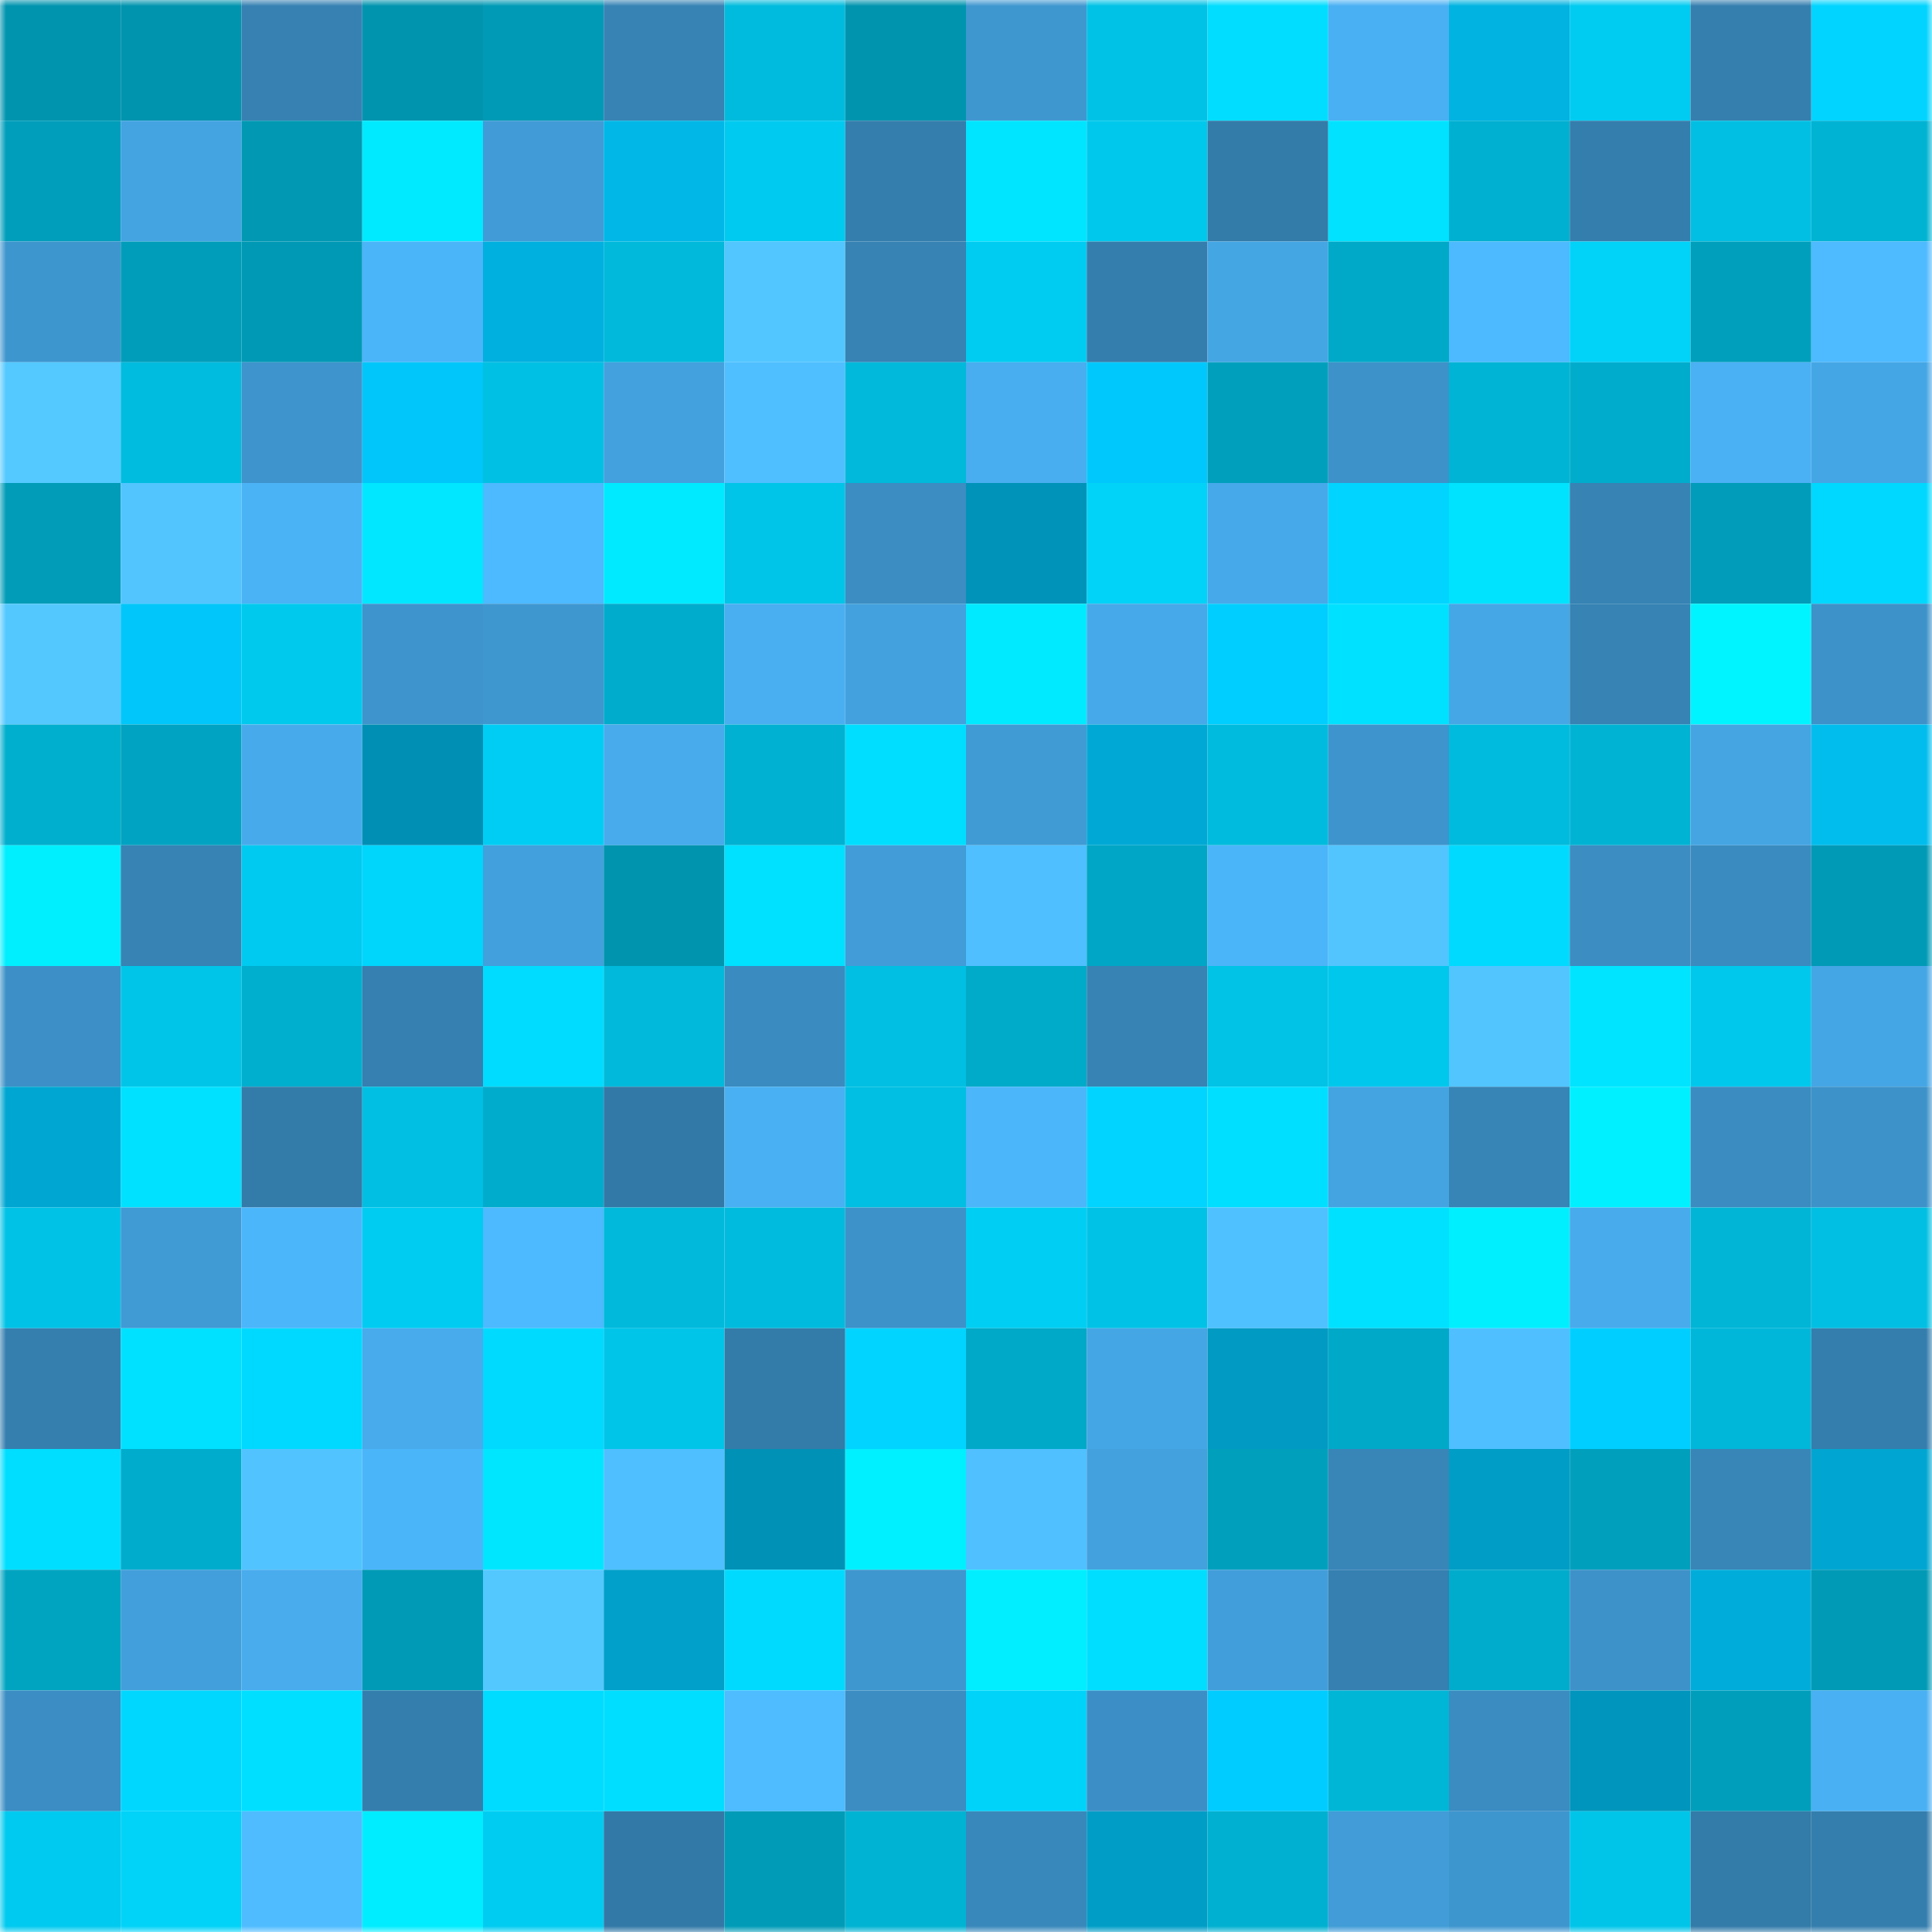 <svg viewBox="0 0 160 160" fill="none" role="img" xmlns="http://www.w3.org/2000/svg" width="240" height="240" name="ens%2Coxwill.eth"><mask id="1259540456" mask-type="alpha" maskUnits="userSpaceOnUse" x="0" y="0" width="160" height="160"><rect width="160" height="160" fill="#FFFFFF"></rect></mask><g mask="url(#1259540456)"><rect x="0" y="0" width="10" height="10" fill="#0094af"></rect><rect x="10" y="0" width="10" height="10" fill="#0094af"></rect><rect x="20" y="0" width="10" height="10" fill="#3681b2"></rect><rect x="30" y="0" width="10" height="10" fill="#0094af"></rect><rect x="40" y="0" width="10" height="10" fill="#009ab6"></rect><rect x="50" y="0" width="10" height="10" fill="#3683b4"></rect><rect x="60" y="0" width="10" height="10" fill="#00bbdd"></rect><rect x="70" y="0" width="10" height="10" fill="#0094af"></rect><rect x="80" y="0" width="10" height="10" fill="#3f97d0"></rect><rect x="90" y="0" width="10" height="10" fill="#00c2e6"></rect><rect x="100" y="0" width="10" height="10" fill="#00ddff"></rect><rect x="110" y="0" width="10" height="10" fill="#49b0f3"></rect><rect x="120" y="0" width="10" height="10" fill="#00b3e1"></rect><rect x="130" y="0" width="10" height="10" fill="#00cbf1"></rect><rect x="140" y="0" width="10" height="10" fill="#357faf"></rect><rect x="150" y="0" width="10" height="10" fill="#00d4ff"></rect><rect x="0" y="10" width="10" height="10" fill="#009ebb"></rect><rect x="10" y="10" width="10" height="10" fill="#44a4e2"></rect><rect x="20" y="10" width="10" height="10" fill="#0098b3"></rect><rect x="30" y="10" width="10" height="10" fill="#00eaff"></rect><rect x="40" y="10" width="10" height="10" fill="#409bd6"></rect><rect x="50" y="10" width="10" height="10" fill="#00b7e7"></rect><rect x="60" y="10" width="10" height="10" fill="#00caef"></rect><rect x="70" y="10" width="10" height="10" fill="#347ead"></rect><rect x="80" y="10" width="10" height="10" fill="#00e5ff"></rect><rect x="90" y="10" width="10" height="10" fill="#00c8ed"></rect><rect x="100" y="10" width="10" height="10" fill="#337ba9"></rect><rect x="110" y="10" width="10" height="10" fill="#00e2ff"></rect><rect x="120" y="10" width="10" height="10" fill="#00b0d0"></rect><rect x="130" y="10" width="10" height="10" fill="#347ead"></rect><rect x="140" y="10" width="10" height="10" fill="#00bfe2"></rect><rect x="150" y="10" width="10" height="10" fill="#00b3d3"></rect><rect x="0" y="20" width="10" height="10" fill="#3e96cf"></rect><rect x="10" y="20" width="10" height="10" fill="#009dba"></rect><rect x="20" y="20" width="10" height="10" fill="#0099b5"></rect><rect x="30" y="20" width="10" height="10" fill="#4bb5fa"></rect><rect x="40" y="20" width="10" height="10" fill="#00b0df"></rect><rect x="50" y="20" width="10" height="10" fill="#00b9db"></rect><rect x="60" y="20" width="10" height="10" fill="#52c6ff"></rect><rect x="70" y="20" width="10" height="10" fill="#3683b4"></rect><rect x="80" y="20" width="10" height="10" fill="#00ccf1"></rect><rect x="90" y="20" width="10" height="10" fill="#347ead"></rect><rect x="100" y="20" width="10" height="10" fill="#45a6e4"></rect><rect x="110" y="20" width="10" height="10" fill="#00a9c8"></rect><rect x="120" y="20" width="10" height="10" fill="#4dbaff"></rect><rect x="130" y="20" width="10" height="10" fill="#00d2f8"></rect><rect x="140" y="20" width="10" height="10" fill="#009fbc"></rect><rect x="150" y="20" width="10" height="10" fill="#4ebaff"></rect><rect x="0" y="30" width="10" height="10" fill="#54c9ff"></rect><rect x="10" y="30" width="10" height="10" fill="#00bcde"></rect><rect x="20" y="30" width="10" height="10" fill="#3e94cc"></rect><rect x="30" y="30" width="10" height="10" fill="#00c6f9"></rect><rect x="40" y="30" width="10" height="10" fill="#00c0e3"></rect><rect x="50" y="30" width="10" height="10" fill="#43a1de"></rect><rect x="60" y="30" width="10" height="10" fill="#50bfff"></rect><rect x="70" y="30" width="10" height="10" fill="#00b9db"></rect><rect x="80" y="30" width="10" height="10" fill="#48aef0"></rect><rect x="90" y="30" width="10" height="10" fill="#00c8fd"></rect><rect x="100" y="30" width="10" height="10" fill="#00a0bd"></rect><rect x="110" y="30" width="10" height="10" fill="#3d92c9"></rect><rect x="120" y="30" width="10" height="10" fill="#00b4d5"></rect><rect x="130" y="30" width="10" height="10" fill="#00accc"></rect><rect x="140" y="30" width="10" height="10" fill="#4ab1f4"></rect><rect x="150" y="30" width="10" height="10" fill="#45a6e5"></rect><rect x="0" y="40" width="10" height="10" fill="#009cb8"></rect><rect x="10" y="40" width="10" height="10" fill="#52c5ff"></rect><rect x="20" y="40" width="10" height="10" fill="#4ab3f6"></rect><rect x="30" y="40" width="10" height="10" fill="#00e7ff"></rect><rect x="40" y="40" width="10" height="10" fill="#4db9ff"></rect><rect x="50" y="40" width="10" height="10" fill="#00eaff"></rect><rect x="60" y="40" width="10" height="10" fill="#00c4e8"></rect><rect x="70" y="40" width="10" height="10" fill="#3b8dc2"></rect><rect x="80" y="40" width="10" height="10" fill="#0093b9"></rect><rect x="90" y="40" width="10" height="10" fill="#00d2f8"></rect><rect x="100" y="40" width="10" height="10" fill="#46a9e9"></rect><rect x="110" y="40" width="10" height="10" fill="#00d4ff"></rect><rect x="120" y="40" width="10" height="10" fill="#00e3ff"></rect><rect x="130" y="40" width="10" height="10" fill="#3683b4"></rect><rect x="140" y="40" width="10" height="10" fill="#009cb9"></rect><rect x="150" y="40" width="10" height="10" fill="#00d8ff"></rect><rect x="0" y="50" width="10" height="10" fill="#53c8ff"></rect><rect x="10" y="50" width="10" height="10" fill="#00c6f9"></rect><rect x="20" y="50" width="10" height="10" fill="#00c9ee"></rect><rect x="30" y="50" width="10" height="10" fill="#3e95cd"></rect><rect x="40" y="50" width="10" height="10" fill="#3f97d0"></rect><rect x="50" y="50" width="10" height="10" fill="#00accc"></rect><rect x="60" y="50" width="10" height="10" fill="#49aff1"></rect><rect x="70" y="50" width="10" height="10" fill="#43a1de"></rect><rect x="80" y="50" width="10" height="10" fill="#00eaff"></rect><rect x="90" y="50" width="10" height="10" fill="#46a9e9"></rect><rect x="100" y="50" width="10" height="10" fill="#00ceff"></rect><rect x="110" y="50" width="10" height="10" fill="#00e1ff"></rect><rect x="120" y="50" width="10" height="10" fill="#45a7e6"></rect><rect x="130" y="50" width="10" height="10" fill="#3683b4"></rect><rect x="140" y="50" width="10" height="10" fill="#00f4ff"></rect><rect x="150" y="50" width="10" height="10" fill="#3d92c9"></rect><rect x="0" y="60" width="10" height="10" fill="#00aece"></rect><rect x="10" y="60" width="10" height="10" fill="#00a3c1"></rect><rect x="20" y="60" width="10" height="10" fill="#47abeb"></rect><rect x="30" y="60" width="10" height="10" fill="#008fb4"></rect><rect x="40" y="60" width="10" height="10" fill="#00cdf3"></rect><rect x="50" y="60" width="10" height="10" fill="#47abec"></rect><rect x="60" y="60" width="10" height="10" fill="#00b1d1"></rect><rect x="70" y="60" width="10" height="10" fill="#00deff"></rect><rect x="80" y="60" width="10" height="10" fill="#409bd5"></rect><rect x="90" y="60" width="10" height="10" fill="#00a9d5"></rect><rect x="100" y="60" width="10" height="10" fill="#00bbdd"></rect><rect x="110" y="60" width="10" height="10" fill="#3e95cd"></rect><rect x="120" y="60" width="10" height="10" fill="#00bbdd"></rect><rect x="130" y="60" width="10" height="10" fill="#00b3d3"></rect><rect x="140" y="60" width="10" height="10" fill="#45a5e3"></rect><rect x="150" y="60" width="10" height="10" fill="#00bdee"></rect><rect x="0" y="70" width="10" height="10" fill="#00efff"></rect><rect x="10" y="70" width="10" height="10" fill="#3683b4"></rect><rect x="20" y="70" width="10" height="10" fill="#00caef"></rect><rect x="30" y="70" width="10" height="10" fill="#00d5fc"></rect><rect x="40" y="70" width="10" height="10" fill="#42a0dc"></rect><rect x="50" y="70" width="10" height="10" fill="#0094af"></rect><rect x="60" y="70" width="10" height="10" fill="#00e0ff"></rect><rect x="70" y="70" width="10" height="10" fill="#419cd7"></rect><rect x="80" y="70" width="10" height="10" fill="#4fbfff"></rect><rect x="90" y="70" width="10" height="10" fill="#00a6c5"></rect><rect x="100" y="70" width="10" height="10" fill="#4bb5f9"></rect><rect x="110" y="70" width="10" height="10" fill="#52c5ff"></rect><rect x="120" y="70" width="10" height="10" fill="#00daff"></rect><rect x="130" y="70" width="10" height="10" fill="#3b8dc2"></rect><rect x="140" y="70" width="10" height="10" fill="#3a8bbf"></rect><rect x="150" y="70" width="10" height="10" fill="#009ab6"></rect><rect x="0" y="80" width="10" height="10" fill="#3c90c7"></rect><rect x="10" y="80" width="10" height="10" fill="#00c5e9"></rect><rect x="20" y="80" width="10" height="10" fill="#00aece"></rect><rect x="30" y="80" width="10" height="10" fill="#3580b1"></rect><rect x="40" y="80" width="10" height="10" fill="#00dcff"></rect><rect x="50" y="80" width="10" height="10" fill="#00b9db"></rect><rect x="60" y="80" width="10" height="10" fill="#3a8bbf"></rect><rect x="70" y="80" width="10" height="10" fill="#00bfe2"></rect><rect x="80" y="80" width="10" height="10" fill="#00aac9"></rect><rect x="90" y="80" width="10" height="10" fill="#3683b4"></rect><rect x="100" y="80" width="10" height="10" fill="#00c3e6"></rect><rect x="110" y="80" width="10" height="10" fill="#00c8ed"></rect><rect x="120" y="80" width="10" height="10" fill="#52c5ff"></rect><rect x="130" y="80" width="10" height="10" fill="#00e4ff"></rect><rect x="140" y="80" width="10" height="10" fill="#00c8ec"></rect><rect x="150" y="80" width="10" height="10" fill="#45a6e5"></rect><rect x="0" y="90" width="10" height="10" fill="#00a6d2"></rect><rect x="10" y="90" width="10" height="10" fill="#00e1ff"></rect><rect x="20" y="90" width="10" height="10" fill="#337ba9"></rect><rect x="30" y="90" width="10" height="10" fill="#00bfe2"></rect><rect x="40" y="90" width="10" height="10" fill="#00accc"></rect><rect x="50" y="90" width="10" height="10" fill="#3279a7"></rect><rect x="60" y="90" width="10" height="10" fill="#49b0f3"></rect><rect x="70" y="90" width="10" height="10" fill="#00bfe2"></rect><rect x="80" y="90" width="10" height="10" fill="#4cb6fb"></rect><rect x="90" y="90" width="10" height="10" fill="#00d4ff"></rect><rect x="100" y="90" width="10" height="10" fill="#00dfff"></rect><rect x="110" y="90" width="10" height="10" fill="#44a4e2"></rect><rect x="120" y="90" width="10" height="10" fill="#3785b7"></rect><rect x="130" y="90" width="10" height="10" fill="#00f0ff"></rect><rect x="140" y="90" width="10" height="10" fill="#3a8cc1"></rect><rect x="150" y="90" width="10" height="10" fill="#3d92c9"></rect><rect x="0" y="100" width="10" height="10" fill="#00c2e6"></rect><rect x="10" y="100" width="10" height="10" fill="#409ad4"></rect><rect x="20" y="100" width="10" height="10" fill="#4cb6fb"></rect><rect x="30" y="100" width="10" height="10" fill="#00cbf1"></rect><rect x="40" y="100" width="10" height="10" fill="#4db9fe"></rect><rect x="50" y="100" width="10" height="10" fill="#00b9db"></rect><rect x="60" y="100" width="10" height="10" fill="#00bbdd"></rect><rect x="70" y="100" width="10" height="10" fill="#3d92c9"></rect><rect x="80" y="100" width="10" height="10" fill="#00cef3"></rect><rect x="90" y="100" width="10" height="10" fill="#00c2e6"></rect><rect x="100" y="100" width="10" height="10" fill="#50c1ff"></rect><rect x="110" y="100" width="10" height="10" fill="#00e1ff"></rect><rect x="120" y="100" width="10" height="10" fill="#00efff"></rect><rect x="130" y="100" width="10" height="10" fill="#47abec"></rect><rect x="140" y="100" width="10" height="10" fill="#00b5d6"></rect><rect x="150" y="100" width="10" height="10" fill="#00bfe2"></rect><rect x="0" y="110" width="10" height="10" fill="#357faf"></rect><rect x="10" y="110" width="10" height="10" fill="#00e1ff"></rect><rect x="20" y="110" width="10" height="10" fill="#00d9ff"></rect><rect x="30" y="110" width="10" height="10" fill="#47abec"></rect><rect x="40" y="110" width="10" height="10" fill="#00daff"></rect><rect x="50" y="110" width="10" height="10" fill="#00c5e9"></rect><rect x="60" y="110" width="10" height="10" fill="#337ba9"></rect><rect x="70" y="110" width="10" height="10" fill="#00d4ff"></rect><rect x="80" y="110" width="10" height="10" fill="#00a9c7"></rect><rect x="90" y="110" width="10" height="10" fill="#45a6e5"></rect><rect x="100" y="110" width="10" height="10" fill="#009ac2"></rect><rect x="110" y="110" width="10" height="10" fill="#00a9c8"></rect><rect x="120" y="110" width="10" height="10" fill="#50bfff"></rect><rect x="130" y="110" width="10" height="10" fill="#00ceff"></rect><rect x="140" y="110" width="10" height="10" fill="#00b7d9"></rect><rect x="150" y="110" width="10" height="10" fill="#347ead"></rect><rect x="0" y="120" width="10" height="10" fill="#00deff"></rect><rect x="10" y="120" width="10" height="10" fill="#00accc"></rect><rect x="20" y="120" width="10" height="10" fill="#51c4ff"></rect><rect x="30" y="120" width="10" height="10" fill="#4bb5fa"></rect><rect x="40" y="120" width="10" height="10" fill="#00e6ff"></rect><rect x="50" y="120" width="10" height="10" fill="#50bfff"></rect><rect x="60" y="120" width="10" height="10" fill="#0091b7"></rect><rect x="70" y="120" width="10" height="10" fill="#00f0ff"></rect><rect x="80" y="120" width="10" height="10" fill="#50c0ff"></rect><rect x="90" y="120" width="10" height="10" fill="#43a1de"></rect><rect x="100" y="120" width="10" height="10" fill="#00a0bd"></rect><rect x="110" y="120" width="10" height="10" fill="#3885b8"></rect><rect x="120" y="120" width="10" height="10" fill="#009dc6"></rect><rect x="130" y="120" width="10" height="10" fill="#00a0bd"></rect><rect x="140" y="120" width="10" height="10" fill="#3885b8"></rect><rect x="150" y="120" width="10" height="10" fill="#00a6d1"></rect><rect x="0" y="130" width="10" height="10" fill="#00a4c1"></rect><rect x="10" y="130" width="10" height="10" fill="#429fdb"></rect><rect x="20" y="130" width="10" height="10" fill="#48aced"></rect><rect x="30" y="130" width="10" height="10" fill="#009ab6"></rect><rect x="40" y="130" width="10" height="10" fill="#53c8ff"></rect><rect x="50" y="130" width="10" height="10" fill="#00a0ca"></rect><rect x="60" y="130" width="10" height="10" fill="#00daff"></rect><rect x="70" y="130" width="10" height="10" fill="#3f97d0"></rect><rect x="80" y="130" width="10" height="10" fill="#00eeff"></rect><rect x="90" y="130" width="10" height="10" fill="#00deff"></rect><rect x="100" y="130" width="10" height="10" fill="#429eda"></rect><rect x="110" y="130" width="10" height="10" fill="#3580b1"></rect><rect x="120" y="130" width="10" height="10" fill="#00accb"></rect><rect x="130" y="130" width="10" height="10" fill="#3d92c9"></rect><rect x="140" y="130" width="10" height="10" fill="#00adda"></rect><rect x="150" y="130" width="10" height="10" fill="#009ab6"></rect><rect x="0" y="140" width="10" height="10" fill="#3b8dc3"></rect><rect x="10" y="140" width="10" height="10" fill="#00d7ff"></rect><rect x="20" y="140" width="10" height="10" fill="#00dfff"></rect><rect x="30" y="140" width="10" height="10" fill="#347ead"></rect><rect x="40" y="140" width="10" height="10" fill="#00dcff"></rect><rect x="50" y="140" width="10" height="10" fill="#00deff"></rect><rect x="60" y="140" width="10" height="10" fill="#4ebcff"></rect><rect x="70" y="140" width="10" height="10" fill="#3b8dc2"></rect><rect x="80" y="140" width="10" height="10" fill="#00d3fa"></rect><rect x="90" y="140" width="10" height="10" fill="#3c8fc6"></rect><rect x="100" y="140" width="10" height="10" fill="#00ccff"></rect><rect x="110" y="140" width="10" height="10" fill="#00b6d7"></rect><rect x="120" y="140" width="10" height="10" fill="#3a8cc1"></rect><rect x="130" y="140" width="10" height="10" fill="#0095bc"></rect><rect x="140" y="140" width="10" height="10" fill="#009ebb"></rect><rect x="150" y="140" width="10" height="10" fill="#49b0f3"></rect><rect x="0" y="150" width="10" height="10" fill="#00caef"></rect><rect x="10" y="150" width="10" height="10" fill="#00d2f8"></rect><rect x="20" y="150" width="10" height="10" fill="#4ebcff"></rect><rect x="30" y="150" width="10" height="10" fill="#00edff"></rect><rect x="40" y="150" width="10" height="10" fill="#00ccf1"></rect><rect x="50" y="150" width="10" height="10" fill="#3279a7"></rect><rect x="60" y="150" width="10" height="10" fill="#009bb7"></rect><rect x="70" y="150" width="10" height="10" fill="#00b3d3"></rect><rect x="80" y="150" width="10" height="10" fill="#3888bb"></rect><rect x="90" y="150" width="10" height="10" fill="#009dc7"></rect><rect x="100" y="150" width="10" height="10" fill="#00b0d0"></rect><rect x="110" y="150" width="10" height="10" fill="#419cd7"></rect><rect x="120" y="150" width="10" height="10" fill="#3e96cf"></rect><rect x="130" y="150" width="10" height="10" fill="#00c5e9"></rect><rect x="140" y="150" width="10" height="10" fill="#337ba9"></rect><rect x="150" y="150" width="10" height="10" fill="#347ead"></rect></g></svg>